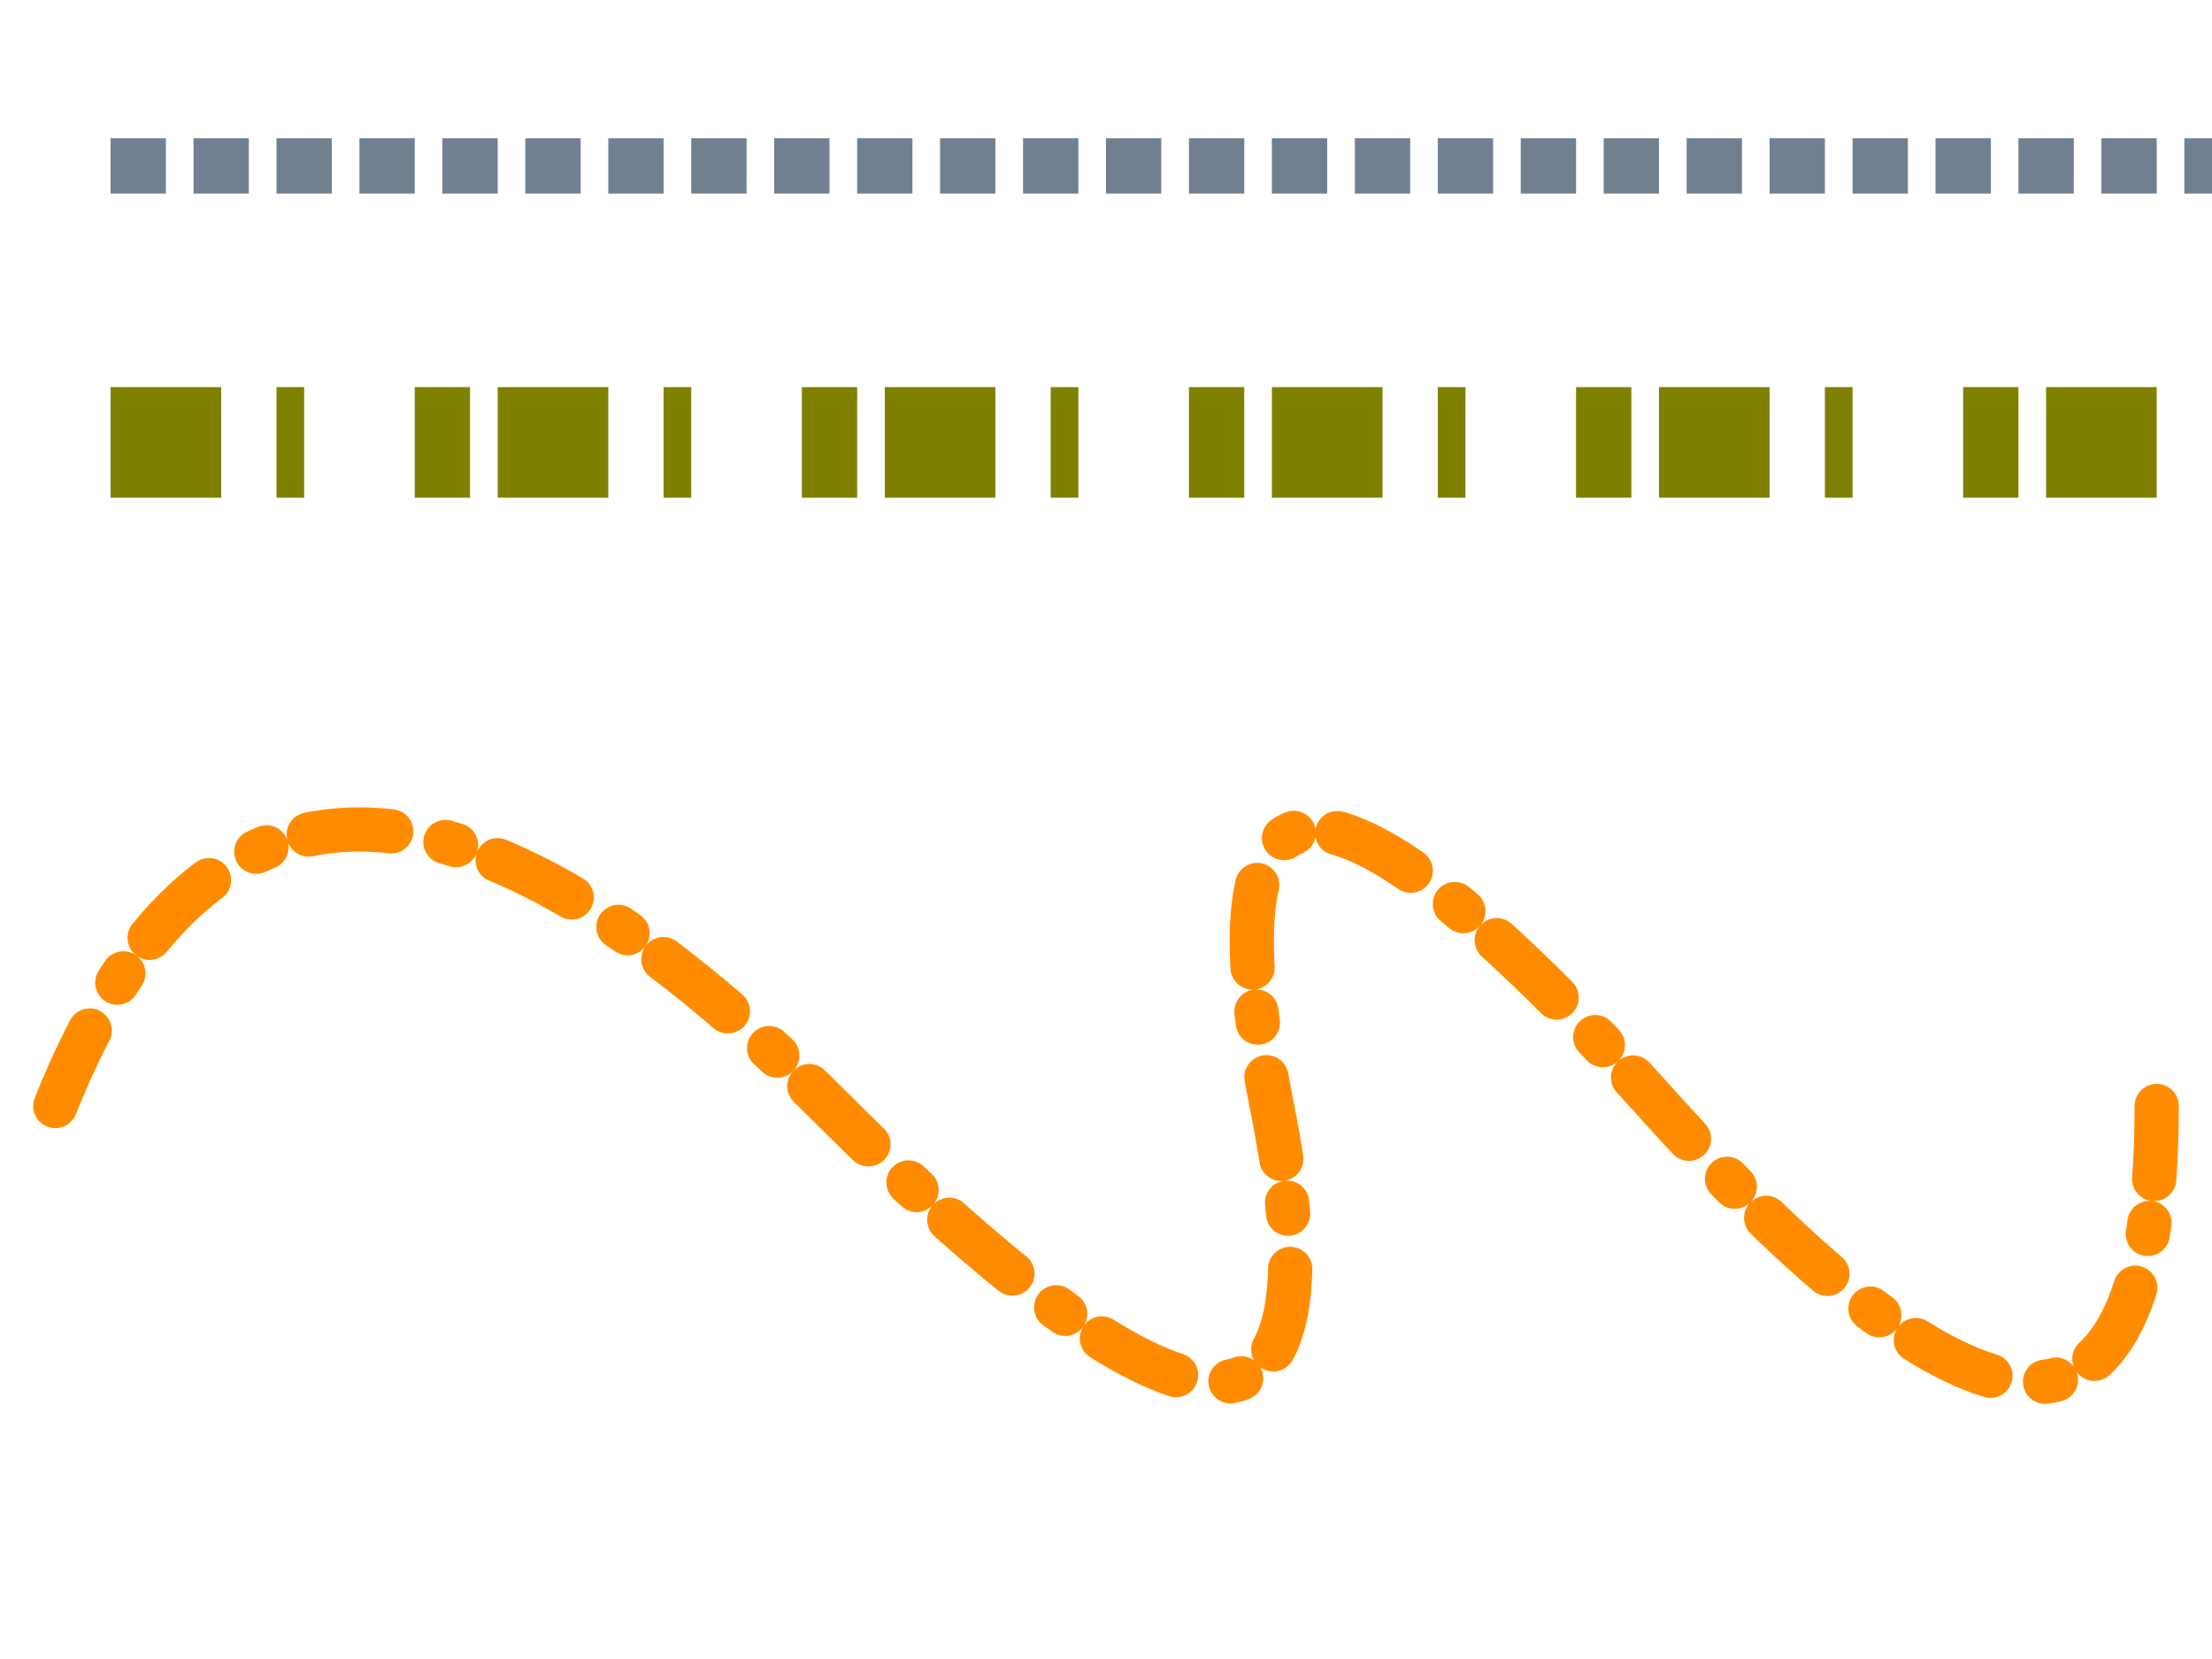 <svg width="400" height="300" xmlns="http://www.w3.org/2000/svg">
    <line x1="20" y1="30" x2="400" y2="30" style="stroke:RGB(112, 128, 144); fill:none; stroke-width:10; stroke-dasharray:10 5;" />
    <line x1="20" y1="80" x2="400" y2="80" style="stroke:olive; fill:none; stroke-width: 20; stroke-dasharray: 20 10 5;" />
    <path d="M 10 200 Q 50 100 150 200 T 230 200 T 300 200 T 390 200" stroke="#FF8C00" stroke-width="8" fill="none" stroke-linecap="round" stroke-dasharray="15 10 2 8" />
</svg>